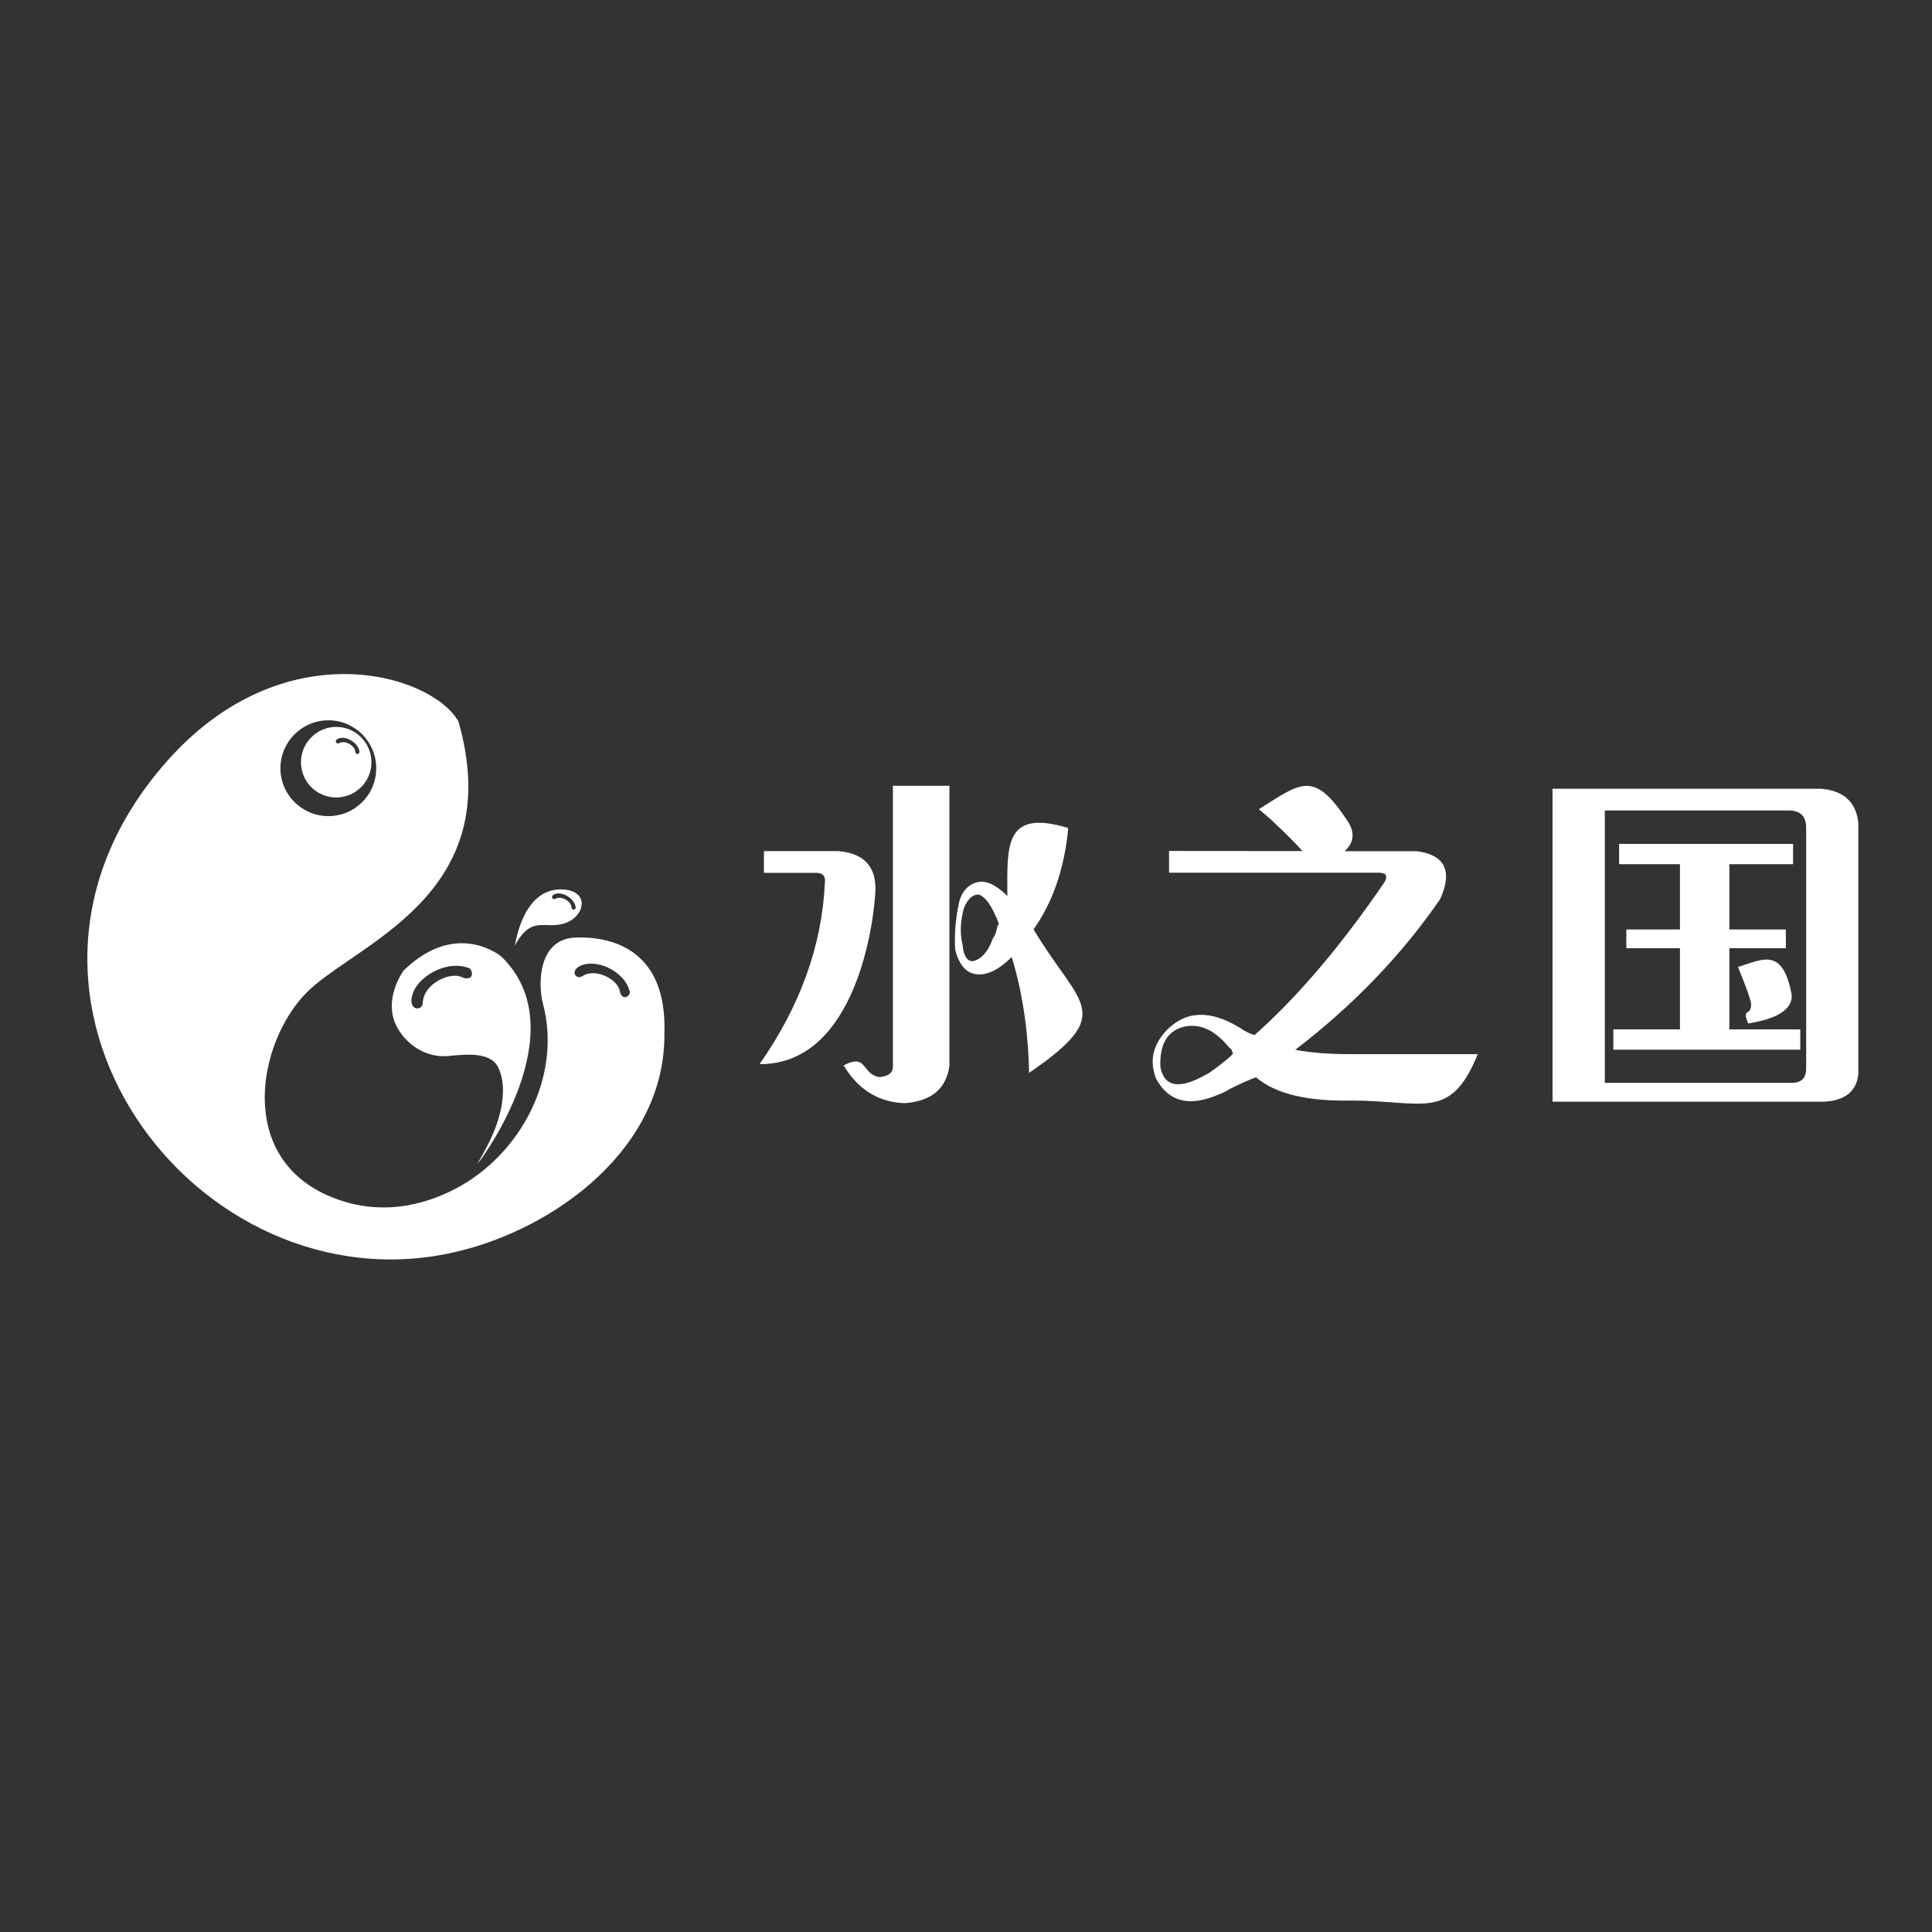 <svg width="96" height="96" viewBox="0 0 96 96" fill="none" xmlns="http://www.w3.org/2000/svg">
<rect x="0" y="0" width="96" height="96" fill="#333333" stroke="none"/>
<g id="87">
<g id="&#231;&#186;&#175;&#232;&#137;&#178;logo">
<path id="Union" d="M8.224 37.906C14.041 31.252 21.442 33.48 22.78 35.851C25.277 44.566 17.566 46.913 15.194 49.362C12.823 51.812 11.772 57.391 16.264 59.392C18.82 60.527 21.12 59.858 22.631 59.07C25.868 57.373 27.935 53.496 26.98 49.876C26.729 48.932 26.717 46.645 28.61 46.585C30.504 46.526 33.162 47.261 33.013 51.376C33.06 56.991 27.667 61.052 22.602 62.217C9.765 65.168 -1.996 49.583 8.224 37.906ZM20.062 48.216C22.727 45.642 24.931 47.547 24.931 47.547C28.706 51.245 23.838 57.69 23.838 57.69L23.73 57.809C23.993 57.367 24.149 57.068 24.34 56.68C24.973 55.39 25.218 53.957 24.746 53.019C24.352 52.248 23.121 52.391 22.249 52.475C21.216 52.564 20.23 51.955 19.734 51.047C18.99 49.676 20.041 48.246 20.062 48.216ZM62.557 40.205C64.653 38.891 65.275 38.246 66.953 40.784C67.335 41.358 67.288 41.866 66.811 42.296H70.412C71.804 42.487 72.186 43.281 71.564 44.673C69.647 47.457 67.246 49.954 64.361 52.164C65.132 52.308 66.016 52.379 67.025 52.379H73.429C72.067 55.736 70.704 54.685 67.162 54.685C64.958 54.733 63.37 54.35 62.414 53.532C62.127 53.627 61.691 53.819 61.117 54.106C60.879 54.249 60.681 54.35 60.538 54.392C59.099 55.013 58.066 54.75 57.444 53.598C57.11 52.732 57.276 51.943 57.945 51.22C58.907 50.211 60.132 50.163 61.619 51.076C61.81 51.22 62.049 51.339 62.336 51.435C64.498 49.517 66.655 46.973 68.817 43.801C68.96 43.514 68.865 43.365 68.53 43.365H58.089V42.284L64.72 42.29C64.475 42.004 63.949 41.472 63.137 40.707C62.85 40.468 62.658 40.301 62.557 40.205ZM47.176 52.941C47.032 54.093 46.285 54.72 44.947 54.816C43.651 54.768 42.642 54.141 41.919 52.941C43.113 52.302 42.809 53.412 43.717 53.52C44.153 53.472 44.368 53.304 44.368 53.018V39.046H47.176V52.941ZM90.471 39.19C91.623 39.285 92.244 39.865 92.34 40.916V53.376C92.244 54.242 91.665 54.697 90.607 54.744H77.144V39.19H90.471ZM61.046 52.015C60.371 51.197 59.654 50.862 58.884 51.005C58.018 51.196 57.611 51.871 57.659 53.018C57.85 54.027 58.621 54.147 59.965 53.376C60.06 53.328 60.204 53.233 60.395 53.09C60.777 52.803 61.07 52.564 61.261 52.373C61.261 52.326 61.237 52.254 61.19 52.158L61.046 52.015ZM79.742 53.807H89.031C89.509 53.807 89.748 53.568 89.748 53.09V41.137C89.748 40.564 89.461 40.271 88.882 40.271H79.742V53.807ZM50.055 44.524C50.049 42.069 49.87 40.169 53.077 41.143L53.043 41.511C52.818 43.36 52.253 44.919 51.357 46.179C53.627 50.002 55.538 50.288 51.136 53.311C51.088 51.196 50.801 49.279 50.27 47.553C49.649 48.174 49.069 48.466 48.544 48.412C48.018 48.365 47.654 47.952 47.463 47.188C47.415 46.376 47.487 45.557 47.678 44.745C47.869 44.166 48.233 43.855 48.759 43.807C49.141 43.807 49.577 44.046 50.055 44.524ZM41.633 42.29C42.881 42.386 43.502 43.007 43.502 44.159C43.454 45.784 42.541 52.905 37.744 52.875C39.757 49.996 40.844 46.991 40.987 43.873C41.035 43.539 40.892 43.371 40.552 43.371H37.959V42.29H41.633ZM89.097 42.941H85.931V46.185H88.738V47.117H85.931V51.149H89.455V52.158H80.166V51.149H83.476V47.117H80.811V46.185H83.476V42.941H80.453V41.932H89.097V42.941ZM86.36 48.048C87.537 47.696 88.577 47.009 89.025 49.416L89.031 49.548C88.986 50.193 88.263 50.632 86.868 50.856C86.528 50.068 87.012 50.503 87.012 49.918C87.012 49.727 86.79 49.099 86.36 48.048ZM23.145 48.055C22.111 47.745 20.63 48.562 20.457 49.572C20.338 50.246 21.007 50.228 21.007 49.828C21.055 48.849 22.404 48.263 22.966 48.562C23.115 48.639 23.294 48.622 23.366 48.569C23.498 48.473 23.462 48.252 23.36 48.138C23.325 48.096 23.258 48.091 23.145 48.055ZM31.245 49.13C30.952 48.246 29.625 47.613 28.831 47.995C28.295 48.252 28.64 48.705 28.927 48.509C29.637 48.055 30.731 48.712 30.803 49.261C30.821 49.404 30.916 49.524 30.994 49.542C31.131 49.59 31.269 49.453 31.299 49.327C31.305 49.28 31.281 49.231 31.245 49.13ZM48.621 44.447C48.334 44.447 48.095 44.662 47.904 45.098C47.713 45.773 47.69 46.394 47.833 46.967C47.881 47.499 48.054 47.762 48.335 47.762C48.771 47.666 49.105 47.283 49.344 46.609L49.405 46.519C49.468 46.411 49.519 46.249 49.56 46.029L49.631 45.886C49.296 45.02 48.956 44.542 48.621 44.447ZM27.959 44.196C29.309 44.261 29.082 45.516 28.091 45.868C27.093 46.221 26.418 45.421 25.582 46.992C25.791 45.779 26.418 44.124 27.959 44.196ZM28.593 45.02C28.497 44.62 27.936 44.286 27.565 44.429C27.321 44.525 27.457 44.739 27.589 44.661C27.923 44.482 28.383 44.817 28.395 45.062C28.396 45.127 28.437 45.181 28.467 45.194C28.526 45.218 28.592 45.163 28.61 45.11L28.593 45.02ZM16.317 35.791C15.003 35.791 13.934 36.861 13.934 38.175C13.934 39.489 15.004 40.552 16.317 40.552C17.631 40.552 18.694 39.495 18.694 38.175C18.694 36.855 17.631 35.791 16.317 35.791ZM16.706 36.119C17.674 36.12 18.456 36.909 18.456 37.876C18.456 38.843 17.673 39.626 16.706 39.626C15.739 39.626 14.955 38.844 14.955 37.876C14.955 36.909 15.738 36.12 16.706 36.119ZM17.852 37.29C17.751 36.884 17.189 36.556 16.825 36.694C16.575 36.789 16.712 37.003 16.843 36.926C17.156 36.764 17.581 37.042 17.643 37.279L17.656 37.373C17.669 37.417 17.698 37.451 17.721 37.464C17.78 37.488 17.846 37.434 17.864 37.374L17.852 37.29Z" fill="white"/>
</g>
</g>
</svg>
